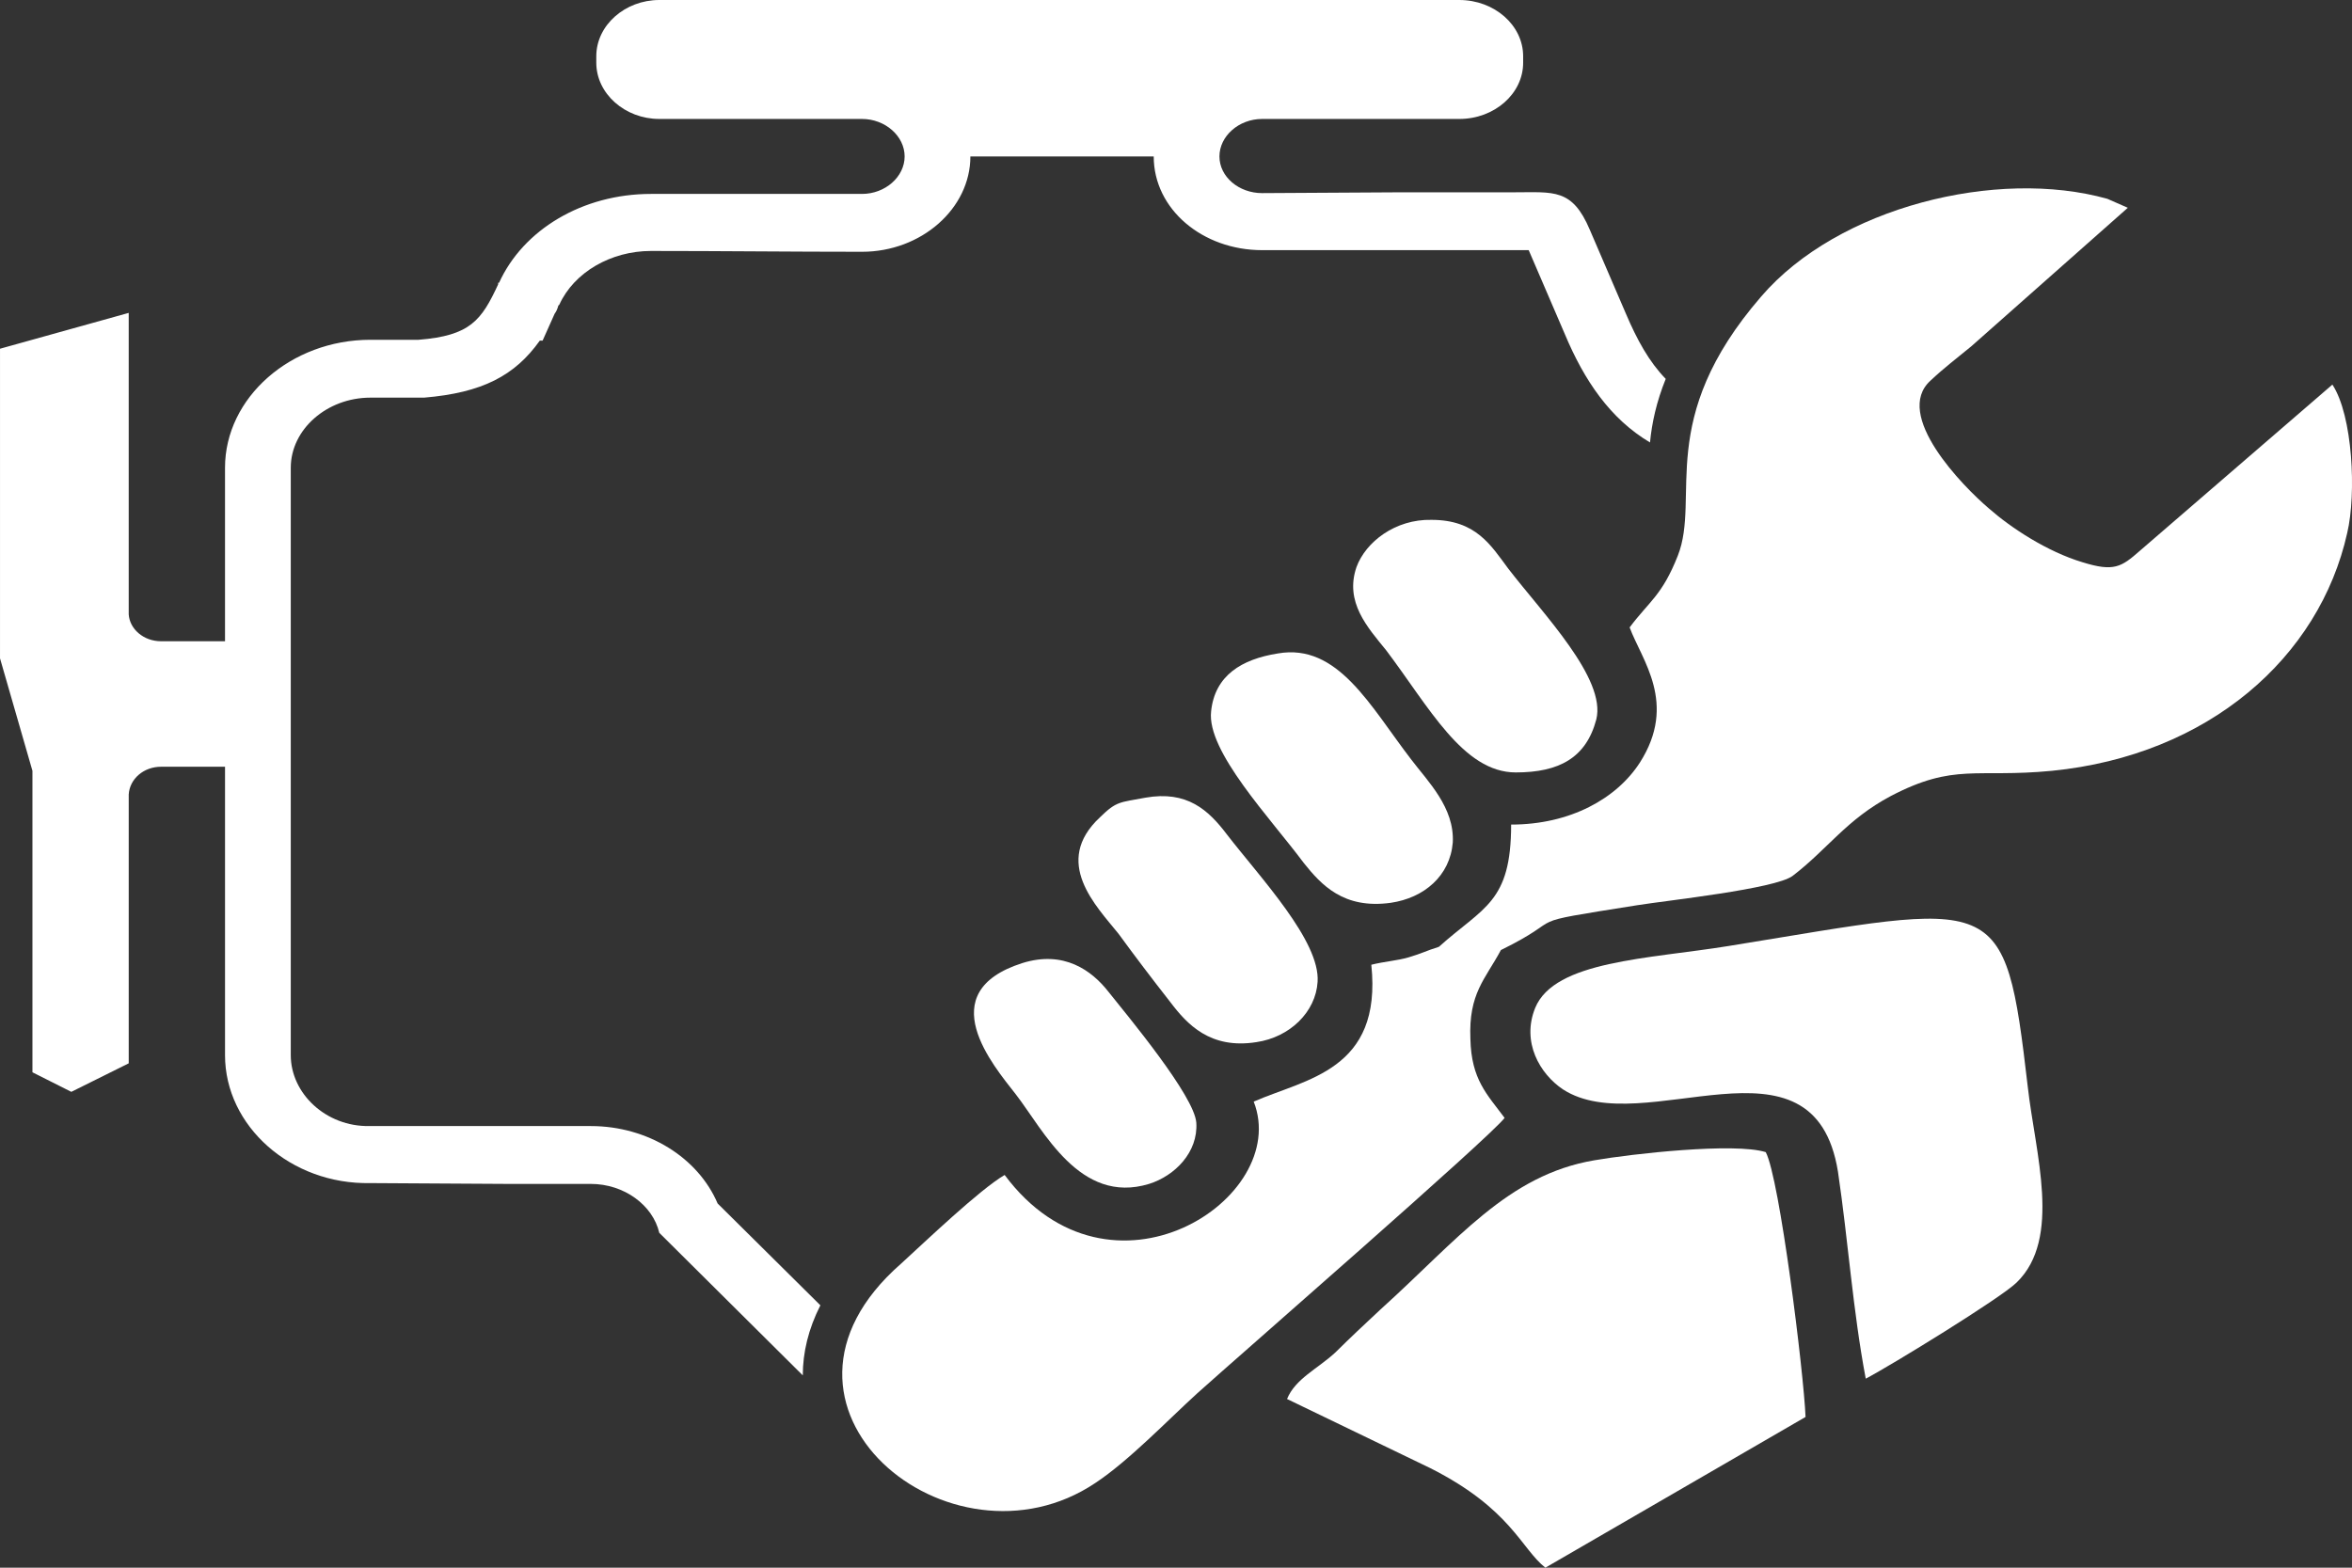 <?xml version="1.0" encoding="utf-8"?>
<!-- Generator: Adobe Illustrator 15.0.0, SVG Export Plug-In . SVG Version: 6.00 Build 0)  -->
<!DOCTYPE svg PUBLIC "-//W3C//DTD SVG 1.1//EN" "http://www.w3.org/Graphics/SVG/1.1/DTD/svg11.dtd">
<svg version="1.1" id="Capa_1" xmlns="http://www.w3.org/2000/svg" xmlns:xlink="http://www.w3.org/1999/xlink" x="0px" y="0px"
	 width="300px" height="200px" viewBox="0 0 300 200" enable-background="new 0 0 300 200" xml:space="preserve">
<rect x="0" y="0" width="300" height="200" fill="#333333" stroke="none"/>
<g>
	<path fill-rule="evenodd" clip-rule="evenodd" fill="#FFFFFF" d="M123.891,179.52c1.064,0.73,2.362,1.25,3.662,1.354
		c0.472,0.104,0.944,0.104,1.416,0.104c4.844,0,8.739-3.431,8.739-7.692c0-4.261-3.896-7.691-8.739-7.691
		c-4.842,0-8.74,3.431-8.74,7.691C120.229,175.885,121.647,178.169,123.891,179.52L123.891,179.52z"/>
	<path fill-rule="evenodd" clip-rule="evenodd" fill="#FFFFFF" d="M191.443,121.204c9.094-4.47,1.656-3.22,17.361-5.716
		c3.898-0.623,17.598-2.08,19.844-3.742c4.487-3.431,6.848-7.173,12.519-10.188c8.15-4.26,10.864-2.285,20.548-3.221
		c19.961-1.975,34.132-14.448,37.676-30.352c1.18-4.99,0.708-14.969-1.892-18.919l-24.563,21.206
		c-2.363,2.079-3.308,2.702-7.323,1.454c-4.488-1.35-9.094-4.365-11.926-6.86c-3.308-2.808-12.283-11.954-7.441-16.319
		c1.77-1.663,3.308-2.808,5.195-4.367l19.962-17.671l-2.601-1.143c-14.053-3.95-34.368,1.039-44.17,12.473
		c-13.581,15.696-7.678,25.571-10.627,33.056c-2.01,5.094-3.662,5.821-6.144,9.148c1.533,4.158,6.144,9.667,1.298,17.255
		c-2.95,4.571-8.858,7.898-16.413,7.898c0,9.98-3.544,10.5-9.212,15.593c-1.656,0.519-2.128,0.834-3.897,1.354
		c-1.421,0.415-3.072,0.519-4.725,0.935c1.416,13.512-8.385,14.554-15.001,17.462c4.842,12.372-18.305,27.445-31.769,9.357
		c-3.188,1.869-10.038,8.419-13.228,11.33c-20.785,18.189,6.378,40.331,24.801,27.962c4.251-2.808,9.332-8.107,12.994-11.435
		c5.432-4.885,37.2-32.535,39.206-35.135c-2.242-3.016-4.248-4.885-4.366-10.084C187.31,126.716,189.438,124.946,191.443,121.204
		L191.443,121.204z"/>
	<path fill-rule="evenodd" clip-rule="evenodd" fill="#FFFFFF" d="M164.163,178.48l18.305,8.835
		c10.278,5.2,11.576,10.292,14.647,12.685l33.185-19.23c-0.236-5.72-3.308-30.458-5.078-33.785
		c-4.016-1.246-17.007,0.208-21.849,1.039c-11.1,1.873-17.479,10.188-27.28,19.022c-2.128,1.978-3.78,3.535-5.786,5.512
		C168.061,174.635,165.225,175.885,164.163,178.48L164.163,178.48z"/>
	<path fill-rule="evenodd" clip-rule="evenodd" fill="#FFFFFF" d="M237.978,175.885c3.189-1.665,17.243-10.292,19.249-12.27
		c5.79-5.611,2.364-16.526,1.42-24.946c-2.954-25.365-3.544-23.596-38.148-17.984c-10.273,1.665-22.203,1.873-24.685,7.9
		c-1.77,4.365,0.594,8.423,3.544,10.396c10.277,6.654,32.004-8.522,35.076,10.5C235.731,158.212,236.325,167.15,237.978,175.885
		L237.978,175.885z"/>
	<path fill-rule="evenodd" clip-rule="evenodd" fill="#FFFFFF" d="M193.336,98.544c5.55,0,8.976-1.871,10.273-6.756
		c1.298-5.198-6.729-13.41-11.218-19.231c-2.246-3.015-4.134-6.236-9.806-6.236c-4.605-0.104-8.386,2.806-9.565,6.029
		c-1.534,4.469,1.42,7.692,3.78,10.602C182.232,90.125,186.602,98.544,193.336,98.544L193.336,98.544z"/>
	<path fill-rule="evenodd" clip-rule="evenodd" fill="#FFFFFF" d="M162.983,83.367c-4.606,0.729-8.032,2.808-8.504,7.381
		c-0.59,5.094,7.56,13.617,11.812,19.337c2.242,2.804,5.077,5.923,11.1,5.092c4.252-0.623,7.56-3.431,7.913-7.692
		c0.236-4.469-3.189-7.796-5.313-10.604C174.795,90.125,170.661,82.017,162.983,83.367L162.983,83.367z"/>
	<path fill-rule="evenodd" clip-rule="evenodd" fill="#FFFFFF" d="M146.094,101.766c-3.306,0.627-3.66,0.419-5.786,2.496
		c-6.142,5.719-0.474,11.331,2.362,14.865c2.126,2.911,4.252,5.716,6.614,8.73c2.124,2.808,5.078,6.031,10.981,5.093
		c4.252-0.623,7.561-3.843,7.796-7.688c0.354-5.2-7.323-13.308-11.575-18.815C154.125,103.327,151.407,100.831,146.094,101.766
		L146.094,101.766z"/>
	<path fill-rule="evenodd" clip-rule="evenodd" fill="#FFFFFF" d="M130.387,122.869c-11.691,3.742-3.662,13.097-0.826,16.734
		c3.542,4.573,8.147,14.139,17.005,11.435c3.308-1.038,6.261-4.054,6.026-7.796c-0.236-3.431-8.742-13.615-11.222-16.734
		C139.244,123.804,135.702,121.204,130.387,122.869L130.387,122.869z"/>
	<path fill-rule="evenodd" clip-rule="evenodd" fill="#FFFFFF" d="M210.461,56.446c-5.078-3.016-8.386-7.9-10.867-13.827
		l-4.606-10.706l0,0c-0.59,0-1.298,0-1.77,0h-14.407h-17.838c-7.555,0-13.815-5.198-13.815-11.954h-23.385
		c0,6.652-6.26,12.162-13.817,12.162c-8.976,0-17.951-0.104-26.927-0.104c-5.08,0-9.804,2.702-11.693,6.862l-0.118,0.104
		c-0.118,0.416-0.236,0.727-0.472,1.039l-1.536,3.431h-0.354c-3.188,4.47-7.322,6.652-14.761,7.277h-0.356h-6.496
		c-5.549,0-10.155,4.054-10.155,8.938c0,56.132,0-3.325,0,74.948c0,4.885,4.488,9.146,10.038,9.043h0.118h17.479h10.629
		c7.322,0,13.699,4.054,16.181,9.876l13.107,12.993c-1.534,3.015-2.244,6.03-2.244,8.938l-18.305-18.188
		c-0.826-3.535-4.488-6.239-8.74-6.239H64.722l-17.479-0.104c-10.155,0.208-18.541-7.276-18.541-16.319V122.35v-20.999v-3.533
		h-8.149c-2.244,0-4.014,1.56-4.134,3.533l0,0v0.104v20.896v13.305l-7.322,3.638l-4.96-2.496V98.336L0.002,83.992V44.49
		l16.416-4.573v17.359v20.894v0.208l0,0c0.12,1.871,1.89,3.431,4.134,3.431h8.149v-3.431V59.667c0-8.938,8.386-16.319,18.541-16.319
		h6.142c6.614-0.52,8.031-2.495,10.157-7.069c0-0.104,0-0.104,0-0.208h0.118c3.07-6.756,10.629-11.331,19.369-11.331
		c8.976,0,17.951,0,26.927,0c2.952,0,5.432-2.183,5.432-4.781c0-2.6-2.48-4.783-5.432-4.783h-1.418h-15h-9.447
		c-4.37,0-8.032-3.221-8.032-7.171V7.173c0-3.95,3.662-7.173,8.032-7.173H186.13c4.488,0,8.149,3.223,8.149,7.173v0.833
		c0,3.95-3.661,7.171-8.149,7.171h-8.857h-15.587h-0.713c-2.949,0-5.432,2.183-5.432,4.783c0,2.598,2.482,4.677,5.432,4.677
		l17.838-0.104h14.407c4.96,0,7.319-0.52,9.565,4.783l4.605,10.706c1.416,3.327,2.954,6.133,5.078,8.315
		C211.287,51.248,210.697,53.95,210.461,56.446L210.461,56.446z"/>
</g>
</svg>
